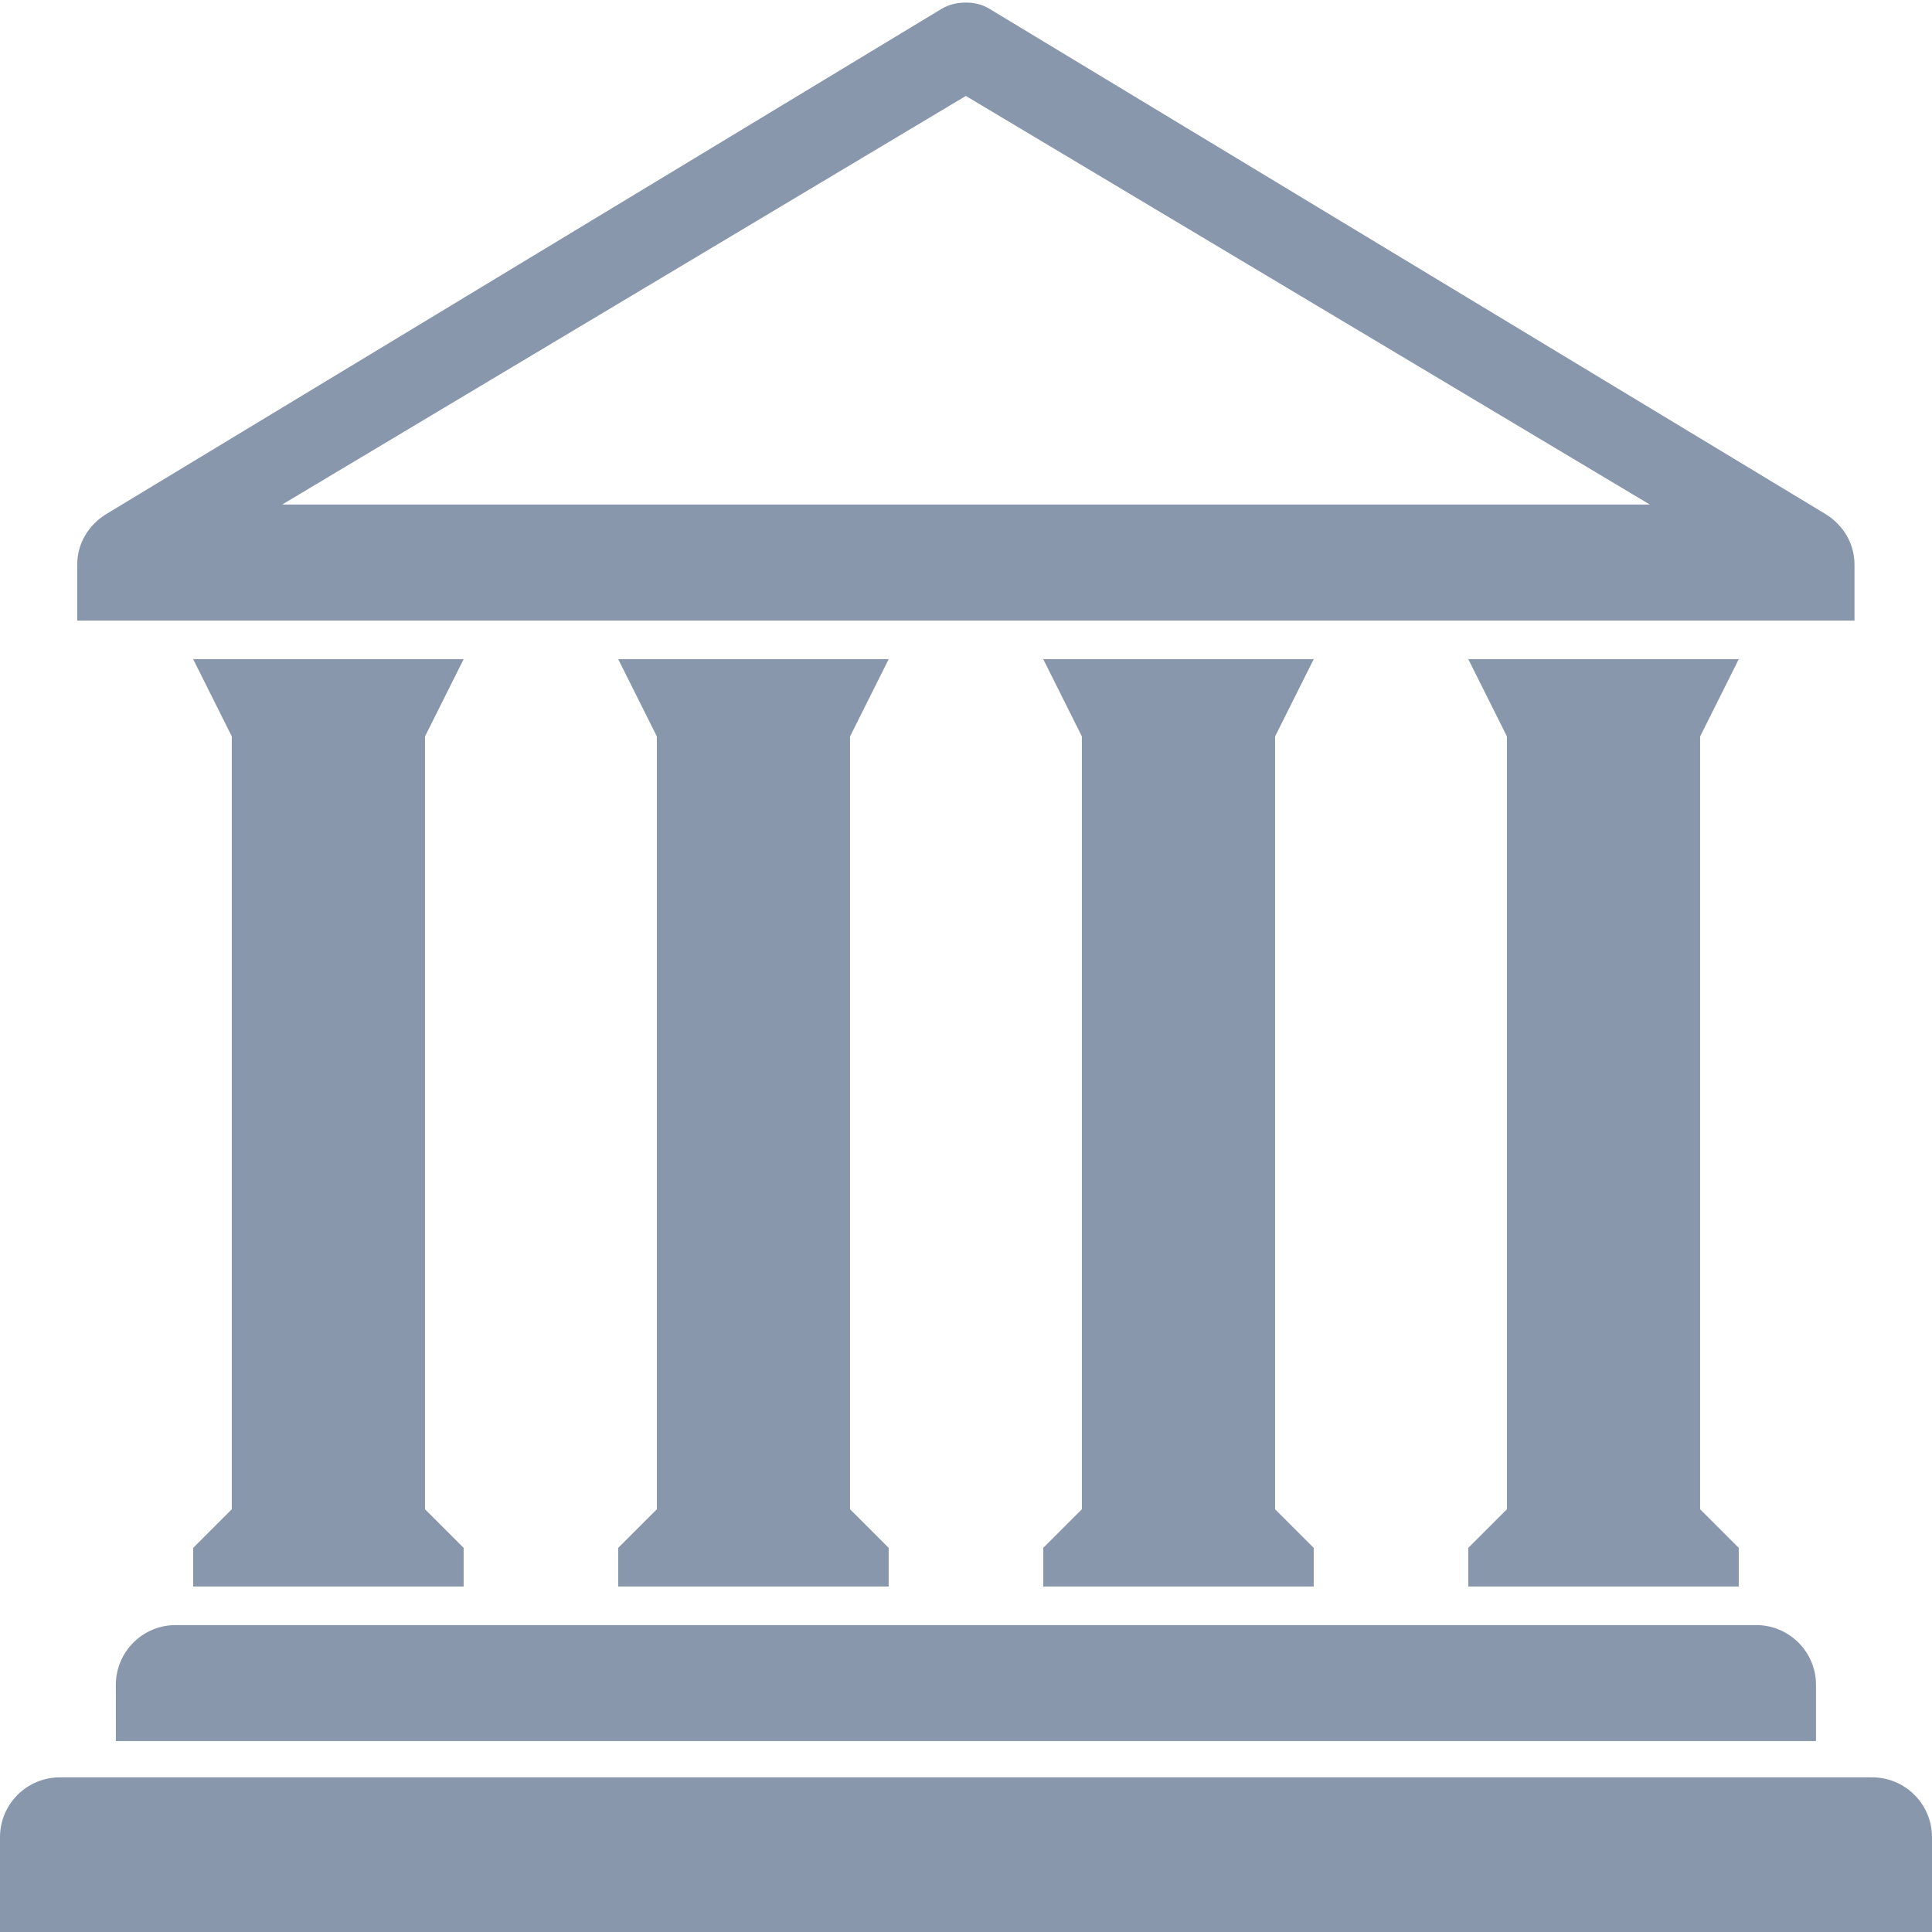 <?xml version="1.0" encoding="utf-8"?>
<!-- Generator: Adobe Illustrator 21.1.0, SVG Export Plug-In . SVG Version: 6.00 Build 0)  -->
<svg version="1.2" baseProfile="tiny" id="Слой_1"
	 xmlns="http://www.w3.org/2000/svg" xmlns:xlink="http://www.w3.org/1999/xlink" x="0px" y="0px" viewBox="0 0 50 50" width="37.5pt" height="37.5pt"
	 overflow="auto" xml:space="preserve">
<g>
	<g>
		<path fill="#8997AC" d="M0.001,50H50v-2.455c0-0.853-0.693-1.547-1.547-1.547H1.547C0.693,45.999,0,46.692,0,47.545V50"/>
		<path fill="#8997AC" d="M2.999,45.059h43.999v-1.455c0-0.853-0.693-1.547-1.547-1.547H4.545c-0.853,0-1.547,0.693-1.547,1.547
			L2.999,45.059"/>
	</g>
	<g>
		<path fill="#8997AC" d="M4.999,41.059h7v-1l-1-1v-20l1-2h-7l1,2v20l-1,1L4.999,41.059"/>
		<path fill="#8997AC" d="M37.999,41.059h7v-1l-1-1v-20l1-2h-7l1,2v20l-1,1L37.999,41.059"/>
		<path fill="#8997AC" d="M26.999,41.059h7v-1l-1-1v-20l1-2h-7l1,2v20l-1,1V41.059"/>
		<path fill="#8997AC" d="M15.999,41.059h7v-1l-1-1v-20l1-2h-7l1,2v20l-1,1V41.059"/>
	</g>
</g>
<path fill="#8997AC" d="M47.25,13.307L25.606,0.227c-0.193-0.116-0.396-0.161-0.61-0.16c-0.214-0.001-0.433,0.045-0.627,0.161
	L2.758,13.299c-0.454,0.274-0.759,0.755-0.759,1.306v1.455h45.995v-1.455C47.993,14.06,47.696,13.583,47.25,13.307z M24.996,2.483
	l17.702,10.575H7.302L24.996,2.483z"/>
</svg>
